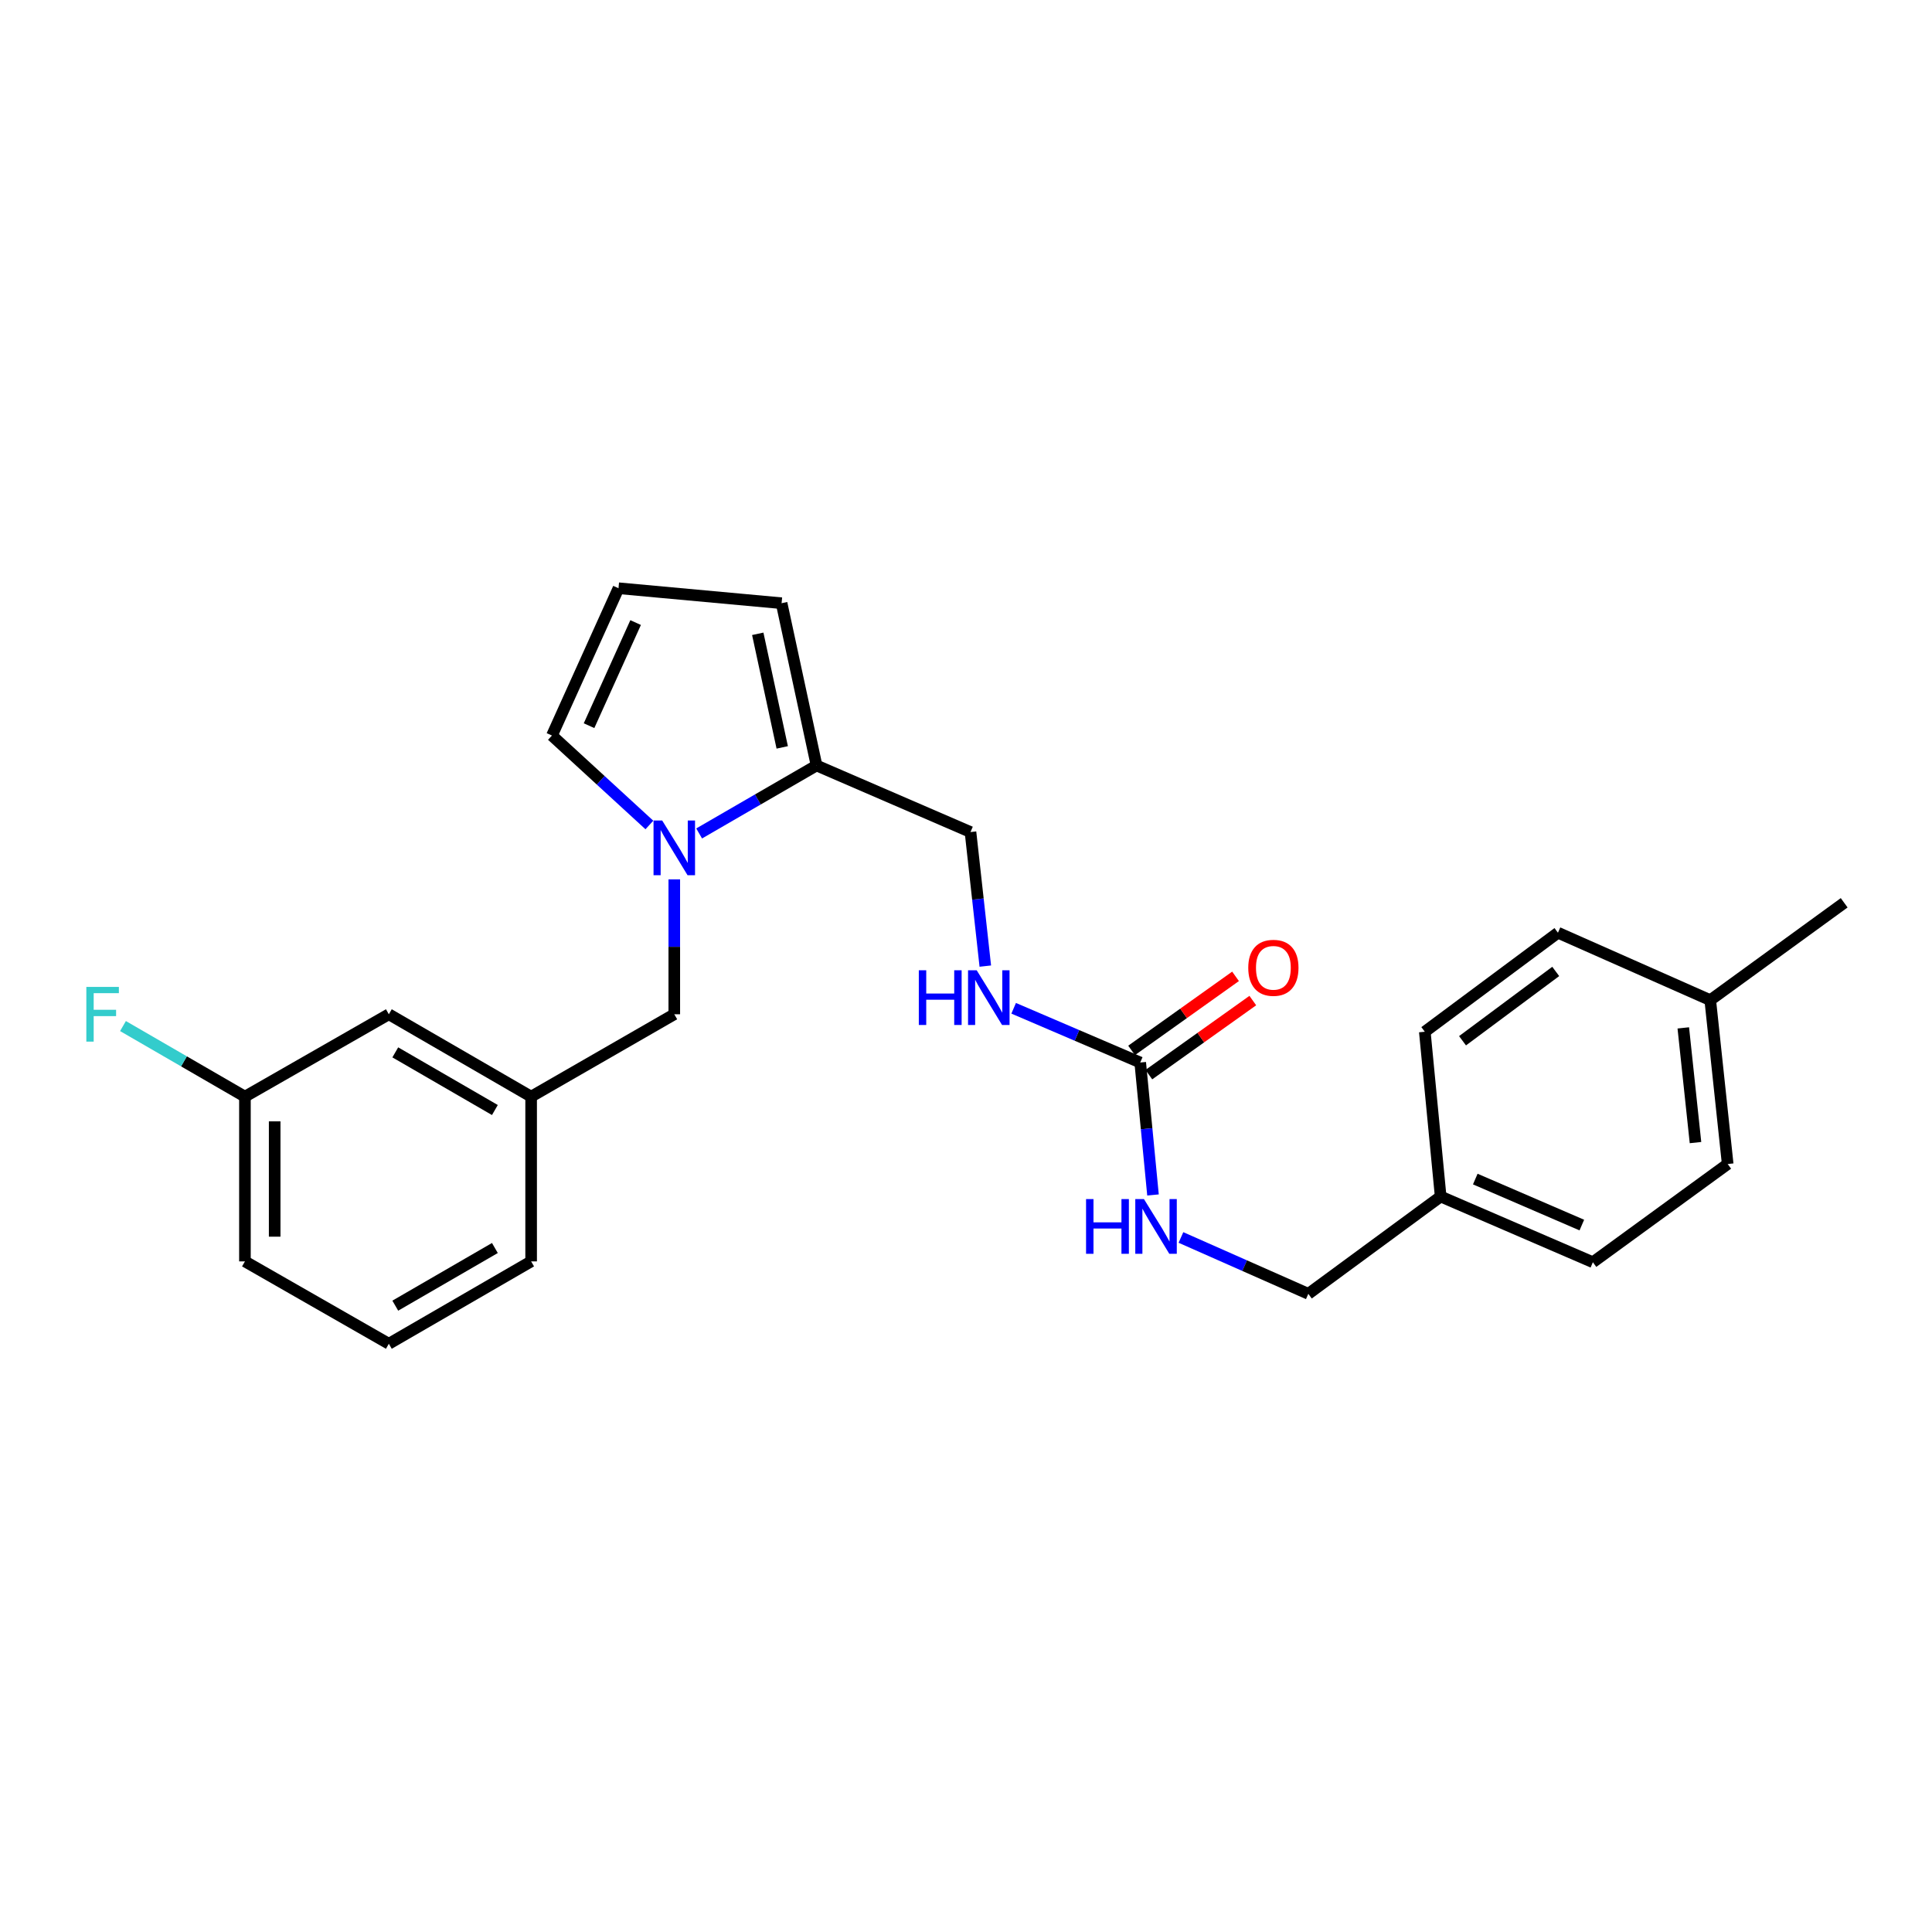 <?xml version='1.0' encoding='iso-8859-1'?>
<svg version='1.1' baseProfile='full'
              xmlns='http://www.w3.org/2000/svg'
                      xmlns:rdkit='http://www.rdkit.org/xml'
                      xmlns:xlink='http://www.w3.org/1999/xlink'
                  xml:space='preserve'
width='1000px' height='1000px' viewBox='0 0 1000 1000'>
<!-- END OF HEADER -->
<rect style='opacity:1.0;fill:#FFFFFF;stroke:none' width='1000' height='1000' x='0' y='0'> </rect>
<path class='bond-0' d='M 361.876,431.395 L 392.259,413.802' style='fill:none;fill-rule:evenodd;stroke:#0000FF;stroke-width:6px;stroke-linecap:butt;stroke-linejoin:miter;stroke-opacity:1' />
<path class='bond-0' d='M 392.259,413.802 L 422.642,396.209' style='fill:none;fill-rule:evenodd;stroke:#000000;stroke-width:6px;stroke-linecap:butt;stroke-linejoin:miter;stroke-opacity:1' />
<path class='bond-2' d='M 349.009,455.159 L 349.009,490.071' style='fill:none;fill-rule:evenodd;stroke:#0000FF;stroke-width:6px;stroke-linecap:butt;stroke-linejoin:miter;stroke-opacity:1' />
<path class='bond-2' d='M 349.009,490.071 L 349.009,524.983' style='fill:none;fill-rule:evenodd;stroke:#000000;stroke-width:6px;stroke-linecap:butt;stroke-linejoin:miter;stroke-opacity:1' />
<path class='bond-3' d='M 336.12,427.012 L 310.905,403.862' style='fill:none;fill-rule:evenodd;stroke:#0000FF;stroke-width:6px;stroke-linecap:butt;stroke-linejoin:miter;stroke-opacity:1' />
<path class='bond-3' d='M 310.905,403.862 L 285.691,380.711' style='fill:none;fill-rule:evenodd;stroke:#000000;stroke-width:6px;stroke-linecap:butt;stroke-linejoin:miter;stroke-opacity:1' />
<path class='bond-7' d='M 422.642,396.209 L 404.552,312.218' style='fill:none;fill-rule:evenodd;stroke:#000000;stroke-width:6px;stroke-linecap:butt;stroke-linejoin:miter;stroke-opacity:1' />
<path class='bond-7' d='M 404.878,386.852 L 392.215,328.059' style='fill:none;fill-rule:evenodd;stroke:#000000;stroke-width:6px;stroke-linecap:butt;stroke-linejoin:miter;stroke-opacity:1' />
<path class='bond-8' d='M 422.642,396.209 L 502.322,430.661' style='fill:none;fill-rule:evenodd;stroke:#000000;stroke-width:6px;stroke-linecap:butt;stroke-linejoin:miter;stroke-opacity:1' />
<path class='bond-1' d='M 590.178,549.958 L 557.424,535.922' style='fill:none;fill-rule:evenodd;stroke:#000000;stroke-width:6px;stroke-linecap:butt;stroke-linejoin:miter;stroke-opacity:1' />
<path class='bond-1' d='M 557.424,535.922 L 524.67,521.886' style='fill:none;fill-rule:evenodd;stroke:#0000FF;stroke-width:6px;stroke-linecap:butt;stroke-linejoin:miter;stroke-opacity:1' />
<path class='bond-6' d='M 590.178,549.958 L 593.485,584.236' style='fill:none;fill-rule:evenodd;stroke:#000000;stroke-width:6px;stroke-linecap:butt;stroke-linejoin:miter;stroke-opacity:1' />
<path class='bond-6' d='M 593.485,584.236 L 596.792,618.513' style='fill:none;fill-rule:evenodd;stroke:#0000FF;stroke-width:6px;stroke-linecap:butt;stroke-linejoin:miter;stroke-opacity:1' />
<path class='bond-9' d='M 594.645,556.227 L 621.547,537.061' style='fill:none;fill-rule:evenodd;stroke:#000000;stroke-width:6px;stroke-linecap:butt;stroke-linejoin:miter;stroke-opacity:1' />
<path class='bond-9' d='M 621.547,537.061 L 648.45,517.894' style='fill:none;fill-rule:evenodd;stroke:#FF0000;stroke-width:6px;stroke-linecap:butt;stroke-linejoin:miter;stroke-opacity:1' />
<path class='bond-9' d='M 585.712,543.689 L 612.614,524.522' style='fill:none;fill-rule:evenodd;stroke:#000000;stroke-width:6px;stroke-linecap:butt;stroke-linejoin:miter;stroke-opacity:1' />
<path class='bond-9' d='M 612.614,524.522 L 639.516,505.355' style='fill:none;fill-rule:evenodd;stroke:#FF0000;stroke-width:6px;stroke-linecap:butt;stroke-linejoin:miter;stroke-opacity:1' />
<path class='bond-10' d='M 349.009,524.983 L 274.914,567.62' style='fill:none;fill-rule:evenodd;stroke:#000000;stroke-width:6px;stroke-linecap:butt;stroke-linejoin:miter;stroke-opacity:1' />
<path class='bond-5' d='M 285.691,380.711 L 320.134,304.469' style='fill:none;fill-rule:evenodd;stroke:#000000;stroke-width:6px;stroke-linecap:butt;stroke-linejoin:miter;stroke-opacity:1' />
<path class='bond-5' d='M 304.887,375.613 L 328.998,322.244' style='fill:none;fill-rule:evenodd;stroke:#000000;stroke-width:6px;stroke-linecap:butt;stroke-linejoin:miter;stroke-opacity:1' />
<path class='bond-4' d='M 509.994,500.055 L 506.158,465.358' style='fill:none;fill-rule:evenodd;stroke:#0000FF;stroke-width:6px;stroke-linecap:butt;stroke-linejoin:miter;stroke-opacity:1' />
<path class='bond-4' d='M 506.158,465.358 L 502.322,430.661' style='fill:none;fill-rule:evenodd;stroke:#000000;stroke-width:6px;stroke-linecap:butt;stroke-linejoin:miter;stroke-opacity:1' />
<path class='bond-25' d='M 320.134,304.469 L 404.552,312.218' style='fill:none;fill-rule:evenodd;stroke:#000000;stroke-width:6px;stroke-linecap:butt;stroke-linejoin:miter;stroke-opacity:1' />
<path class='bond-12' d='M 611.258,640.51 L 644.223,655.097' style='fill:none;fill-rule:evenodd;stroke:#0000FF;stroke-width:6px;stroke-linecap:butt;stroke-linejoin:miter;stroke-opacity:1' />
<path class='bond-12' d='M 644.223,655.097 L 677.188,669.683' style='fill:none;fill-rule:evenodd;stroke:#000000;stroke-width:6px;stroke-linecap:butt;stroke-linejoin:miter;stroke-opacity:1' />
<path class='bond-11' d='M 274.914,567.62 L 201.264,524.983' style='fill:none;fill-rule:evenodd;stroke:#000000;stroke-width:6px;stroke-linecap:butt;stroke-linejoin:miter;stroke-opacity:1' />
<path class='bond-11' d='M 256.153,574.548 L 204.598,544.703' style='fill:none;fill-rule:evenodd;stroke:#000000;stroke-width:6px;stroke-linecap:butt;stroke-linejoin:miter;stroke-opacity:1' />
<path class='bond-22' d='M 274.914,567.62 L 274.914,652.894' style='fill:none;fill-rule:evenodd;stroke:#000000;stroke-width:6px;stroke-linecap:butt;stroke-linejoin:miter;stroke-opacity:1' />
<path class='bond-14' d='M 201.264,524.983 L 126.776,567.62' style='fill:none;fill-rule:evenodd;stroke:#000000;stroke-width:6px;stroke-linecap:butt;stroke-linejoin:miter;stroke-opacity:1' />
<path class='bond-13' d='M 677.188,669.683 L 745.681,619.315' style='fill:none;fill-rule:evenodd;stroke:#000000;stroke-width:6px;stroke-linecap:butt;stroke-linejoin:miter;stroke-opacity:1' />
<path class='bond-17' d='M 745.681,619.315 L 737.478,534.032' style='fill:none;fill-rule:evenodd;stroke:#000000;stroke-width:6px;stroke-linecap:butt;stroke-linejoin:miter;stroke-opacity:1' />
<path class='bond-18' d='M 745.681,619.315 L 824.471,653.33' style='fill:none;fill-rule:evenodd;stroke:#000000;stroke-width:6px;stroke-linecap:butt;stroke-linejoin:miter;stroke-opacity:1' />
<path class='bond-18' d='M 763.601,610.282 L 818.755,634.093' style='fill:none;fill-rule:evenodd;stroke:#000000;stroke-width:6px;stroke-linecap:butt;stroke-linejoin:miter;stroke-opacity:1' />
<path class='bond-16' d='M 126.776,567.62 L 95.216,549.354' style='fill:none;fill-rule:evenodd;stroke:#000000;stroke-width:6px;stroke-linecap:butt;stroke-linejoin:miter;stroke-opacity:1' />
<path class='bond-16' d='M 95.216,549.354 L 63.657,531.088' style='fill:none;fill-rule:evenodd;stroke:#33CCCC;stroke-width:6px;stroke-linecap:butt;stroke-linejoin:miter;stroke-opacity:1' />
<path class='bond-26' d='M 126.776,567.62 L 126.776,652.894' style='fill:none;fill-rule:evenodd;stroke:#000000;stroke-width:6px;stroke-linecap:butt;stroke-linejoin:miter;stroke-opacity:1' />
<path class='bond-26' d='M 142.171,580.411 L 142.171,640.103' style='fill:none;fill-rule:evenodd;stroke:#000000;stroke-width:6px;stroke-linecap:butt;stroke-linejoin:miter;stroke-opacity:1' />
<path class='bond-15' d='M 885.223,517.679 L 894.247,602.499' style='fill:none;fill-rule:evenodd;stroke:#000000;stroke-width:6px;stroke-linecap:butt;stroke-linejoin:miter;stroke-opacity:1' />
<path class='bond-15' d='M 871.268,532.031 L 877.584,591.405' style='fill:none;fill-rule:evenodd;stroke:#000000;stroke-width:6px;stroke-linecap:butt;stroke-linejoin:miter;stroke-opacity:1' />
<path class='bond-24' d='M 885.223,517.679 L 954.545,467.285' style='fill:none;fill-rule:evenodd;stroke:#000000;stroke-width:6px;stroke-linecap:butt;stroke-linejoin:miter;stroke-opacity:1' />
<path class='bond-27' d='M 885.223,517.679 L 806.39,482.774' style='fill:none;fill-rule:evenodd;stroke:#000000;stroke-width:6px;stroke-linecap:butt;stroke-linejoin:miter;stroke-opacity:1' />
<path class='bond-19' d='M 737.478,534.032 L 806.39,482.774' style='fill:none;fill-rule:evenodd;stroke:#000000;stroke-width:6px;stroke-linecap:butt;stroke-linejoin:miter;stroke-opacity:1' />
<path class='bond-19' d='M 757.004,538.697 L 805.242,502.816' style='fill:none;fill-rule:evenodd;stroke:#000000;stroke-width:6px;stroke-linecap:butt;stroke-linejoin:miter;stroke-opacity:1' />
<path class='bond-20' d='M 824.471,653.33 L 894.247,602.499' style='fill:none;fill-rule:evenodd;stroke:#000000;stroke-width:6px;stroke-linecap:butt;stroke-linejoin:miter;stroke-opacity:1' />
<path class='bond-21' d='M 201.264,695.531 L 274.914,652.894' style='fill:none;fill-rule:evenodd;stroke:#000000;stroke-width:6px;stroke-linecap:butt;stroke-linejoin:miter;stroke-opacity:1' />
<path class='bond-21' d='M 204.598,675.811 L 256.153,645.965' style='fill:none;fill-rule:evenodd;stroke:#000000;stroke-width:6px;stroke-linecap:butt;stroke-linejoin:miter;stroke-opacity:1' />
<path class='bond-23' d='M 201.264,695.531 L 126.776,652.894' style='fill:none;fill-rule:evenodd;stroke:#000000;stroke-width:6px;stroke-linecap:butt;stroke-linejoin:miter;stroke-opacity:1' />
<path  class='atom-0' d='M 342.749 424.686
L 352.029 439.686
Q 352.949 441.166, 354.429 443.846
Q 355.909 446.526, 355.989 446.686
L 355.989 424.686
L 359.749 424.686
L 359.749 453.006
L 355.869 453.006
L 345.909 436.606
Q 344.749 434.686, 343.509 432.486
Q 342.309 430.286, 341.949 429.606
L 341.949 453.006
L 338.269 453.006
L 338.269 424.686
L 342.749 424.686
' fill='#0000FF'/>
<path  class='atom-5' d='M 475.578 502.21
L 479.418 502.21
L 479.418 514.25
L 493.898 514.25
L 493.898 502.21
L 497.738 502.21
L 497.738 530.53
L 493.898 530.53
L 493.898 517.45
L 479.418 517.45
L 479.418 530.53
L 475.578 530.53
L 475.578 502.21
' fill='#0000FF'/>
<path  class='atom-5' d='M 505.538 502.21
L 514.818 517.21
Q 515.738 518.69, 517.218 521.37
Q 518.698 524.05, 518.778 524.21
L 518.778 502.21
L 522.538 502.21
L 522.538 530.53
L 518.658 530.53
L 508.698 514.13
Q 507.538 512.21, 506.298 510.01
Q 505.098 507.81, 504.738 507.13
L 504.738 530.53
L 501.058 530.53
L 501.058 502.21
L 505.538 502.21
' fill='#0000FF'/>
<path  class='atom-7' d='M 562.144 620.644
L 565.984 620.644
L 565.984 632.684
L 580.464 632.684
L 580.464 620.644
L 584.304 620.644
L 584.304 648.964
L 580.464 648.964
L 580.464 635.884
L 565.984 635.884
L 565.984 648.964
L 562.144 648.964
L 562.144 620.644
' fill='#0000FF'/>
<path  class='atom-7' d='M 592.104 620.644
L 601.384 635.644
Q 602.304 637.124, 603.784 639.804
Q 605.264 642.484, 605.344 642.644
L 605.344 620.644
L 609.104 620.644
L 609.104 648.964
L 605.224 648.964
L 595.264 632.564
Q 594.104 630.644, 592.864 628.444
Q 591.664 626.244, 591.304 625.564
L 591.304 648.964
L 587.624 648.964
L 587.624 620.644
L 592.104 620.644
' fill='#0000FF'/>
<path  class='atom-10' d='M 646.099 500.935
Q 646.099 494.135, 649.459 490.335
Q 652.819 486.535, 659.099 486.535
Q 665.379 486.535, 668.739 490.335
Q 672.099 494.135, 672.099 500.935
Q 672.099 507.815, 668.699 511.735
Q 665.299 515.615, 659.099 515.615
Q 652.859 515.615, 649.459 511.735
Q 646.099 507.855, 646.099 500.935
M 659.099 512.415
Q 663.419 512.415, 665.739 509.535
Q 668.099 506.615, 668.099 500.935
Q 668.099 495.375, 665.739 492.575
Q 663.419 489.735, 659.099 489.735
Q 654.779 489.735, 652.419 492.535
Q 650.099 495.335, 650.099 500.935
Q 650.099 506.655, 652.419 509.535
Q 654.779 512.415, 659.099 512.415
' fill='#FF0000'/>
<path  class='atom-17' d='M 44.689 510.823
L 61.529 510.823
L 61.529 514.063
L 48.489 514.063
L 48.489 522.663
L 60.089 522.663
L 60.089 525.943
L 48.489 525.943
L 48.489 539.143
L 44.689 539.143
L 44.689 510.823
' fill='#33CCCC'/>
</svg>
